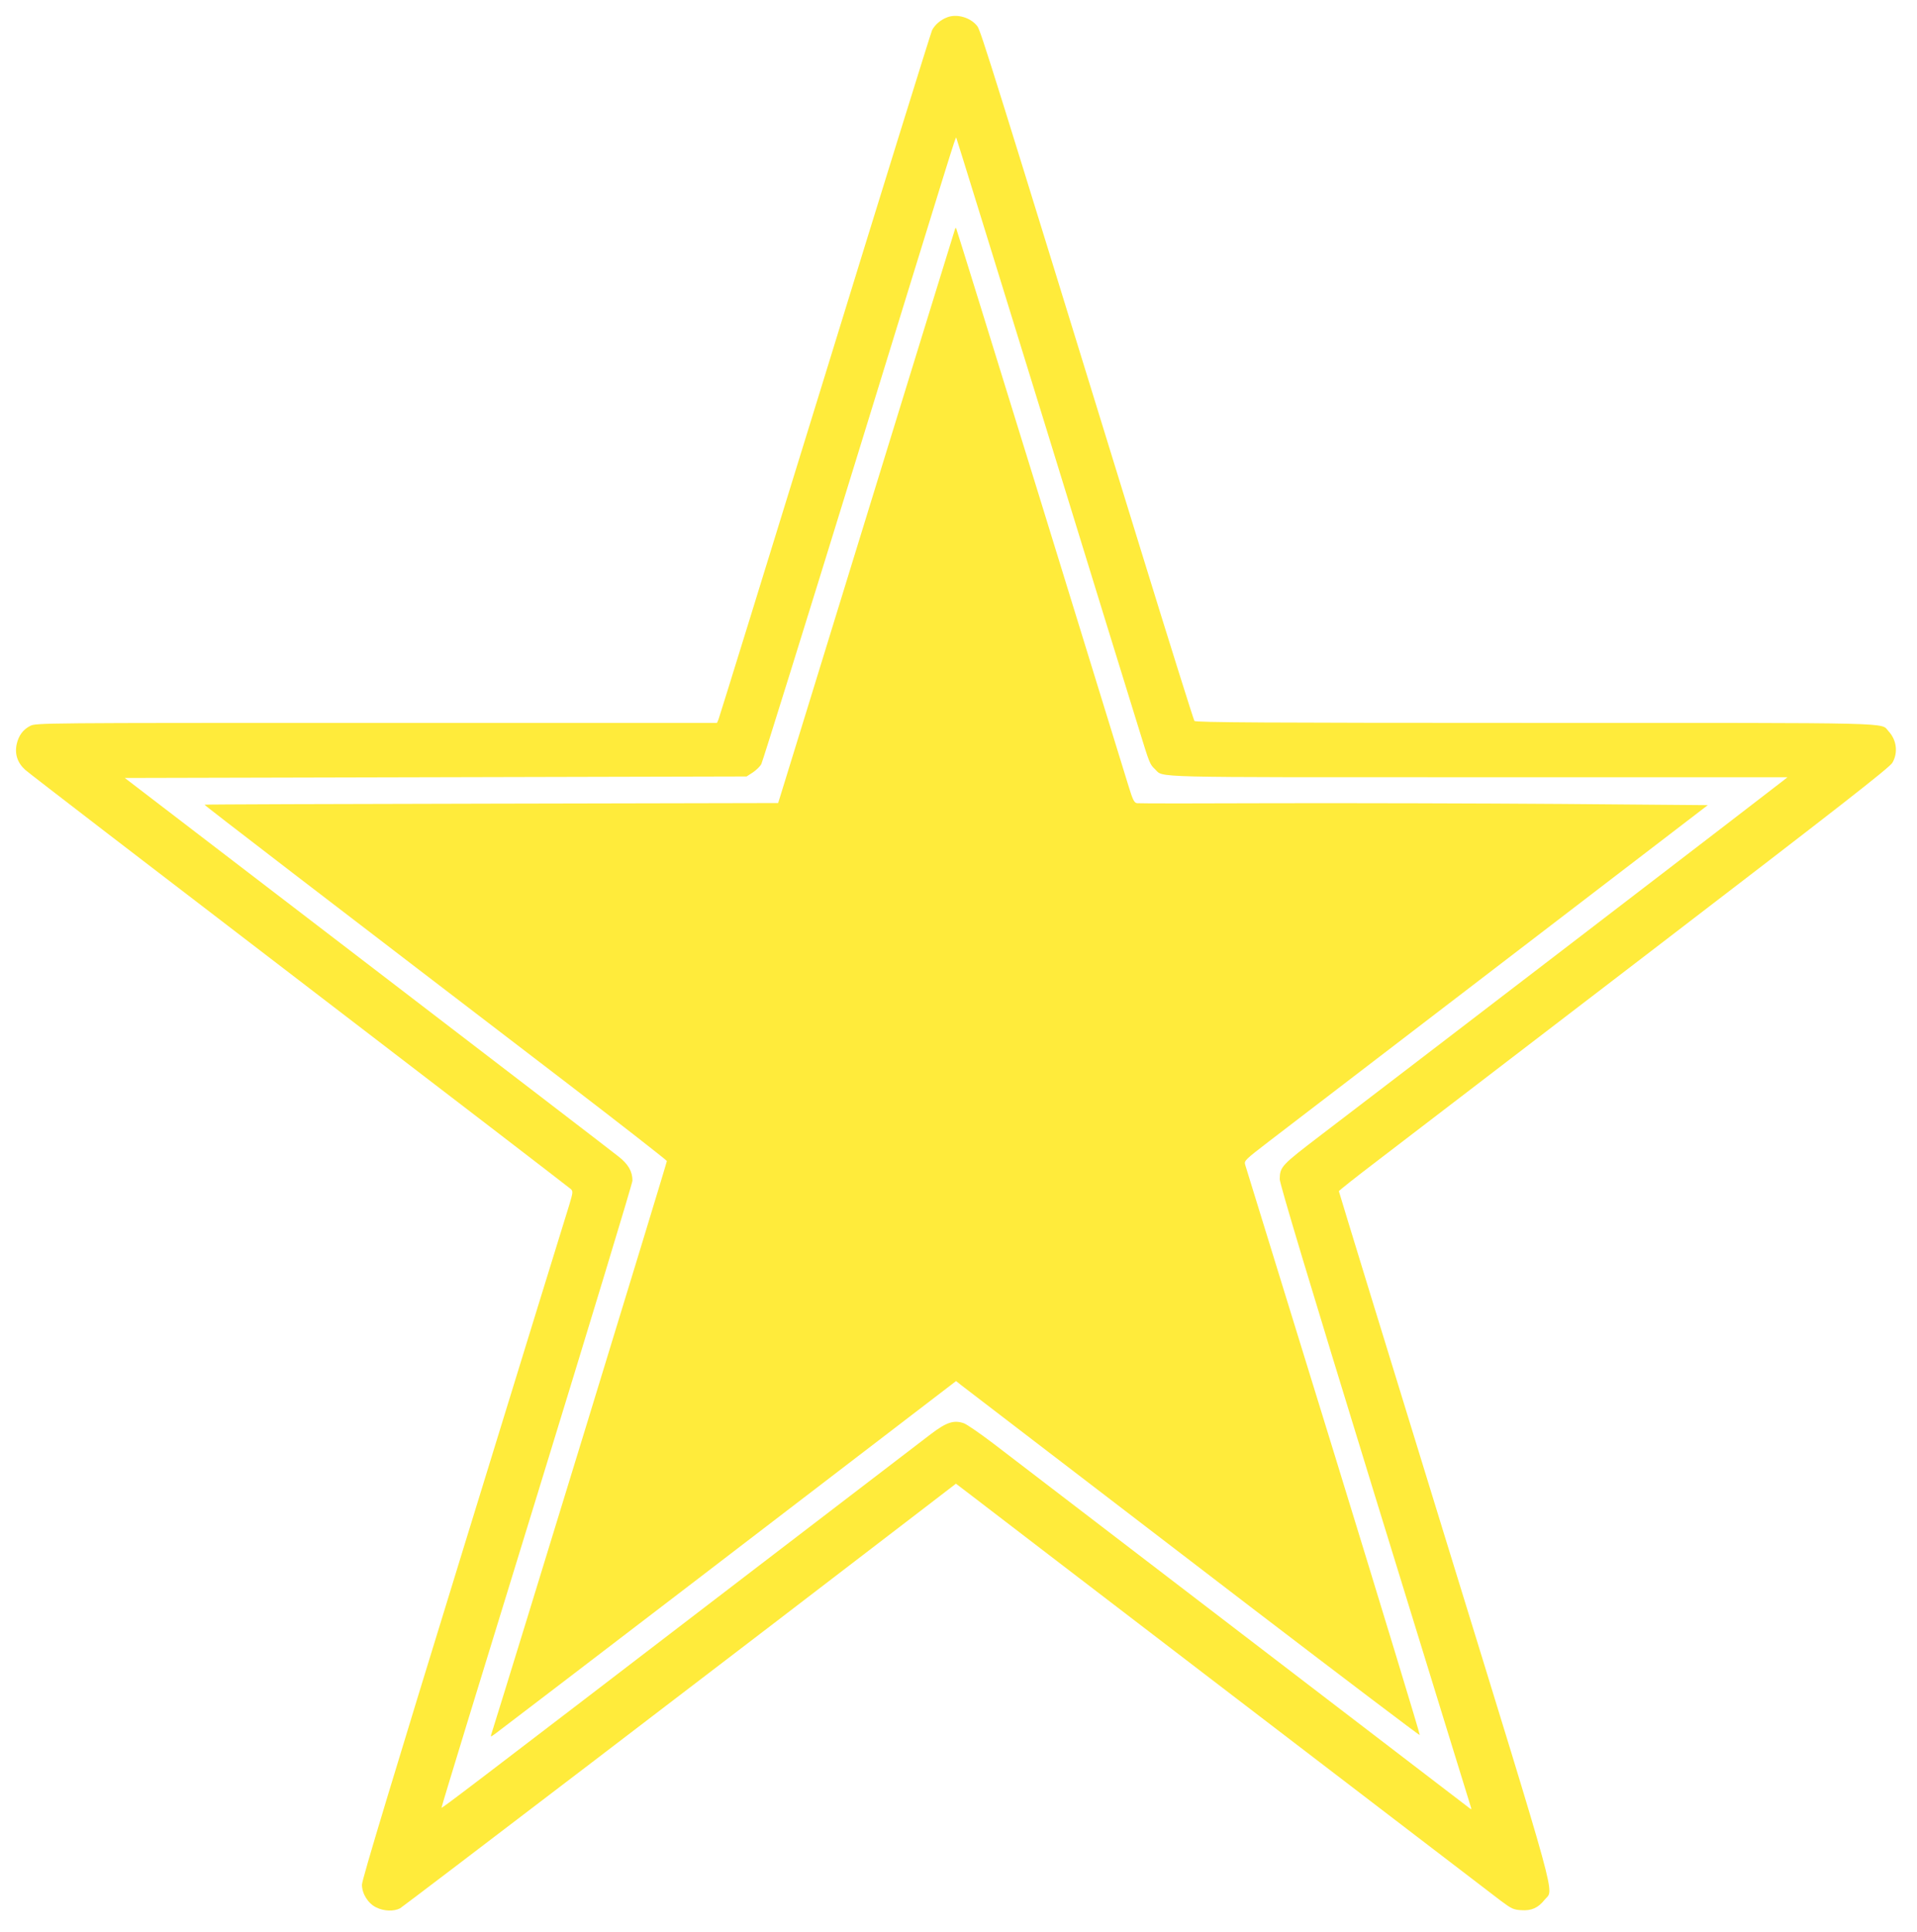 <?xml version="1.0" standalone="no"?>
<!DOCTYPE svg PUBLIC "-//W3C//DTD SVG 20010904//EN"
 "http://www.w3.org/TR/2001/REC-SVG-20010904/DTD/svg10.dtd">
<svg version="1.0" xmlns="http://www.w3.org/2000/svg"
 width="1270pt" height="1280pt" viewBox="0 0 1270 1280"
 preserveAspectRatio="xMidYMid meet">
<g transform="translate(0,1280) scale(0.1,-0.1)"
fill="#ffeb3b" stroke="none">
<path d="M6277 12686 c-44 -16 -83 -49 -102 -86 -7 -14 -327 -1043 -709 -2285
-383 -1243 -701 -2270 -706 -2282 l-10 -23 -2255 0 c-2227 0 -2256 0 -2295
-20 -47 -24 -76 -63 -89 -119 -15 -66 4 -125 56 -172 15 -15 831 -642 1813
-1394 982 -752 1792 -1375 1802 -1384 15 -15 14 -22 -11 -106 -16 -49 -331
-1073 -701 -2275 -460 -1495 -673 -2198 -672 -2228 0 -61 41 -125 95 -151 51
-25 116 -27 157 -6 22 12 2207 1680 3484 2661 l199 153 101 -77 c56 -43 850
-652 1766 -1353 916 -701 1700 -1301 1743 -1334 71 -53 84 -59 135 -62 68 -5
112 15 155 69 62 77 111 -101 -662 2410 -386 1253 -701 2281 -701 2285 0 4
114 94 253 200 138 106 959 734 1822 1396 1234 946 1575 1212 1592 1243 39 67
28 151 -25 208 -56 60 108 56 -2340 56 -1788 0 -2252 3 -2259 13 -5 6 -168
525 -361 1152 -985 3198 -1054 3420 -1077 3451 -43 57 -133 84 -198 60z m633
-2656 c314 -1020 600 -1949 636 -2063 70 -228 72 -232 106 -264 60 -57 -82
-53 2143 -53 l2047 0 -29 -23 c-28 -24 -2691 -2066 -3058 -2345 -267 -204
-275 -212 -277 -295 0 -30 187 -654 631 -2098 348 -1130 634 -2060 637 -2068
3 -10 1 -11 -8 -4 -7 6 -686 525 -1508 1155 -822 629 -1566 1199 -1653 1266
-87 66 -174 126 -193 132 -66 22 -114 6 -218 -73 -52 -40 -609 -466 -1238
-948 -1890 -1449 -1999 -1531 -2003 -1527 -2 2 282 930 631 2063 348 1133 634
2075 634 2092 0 61 -28 110 -94 161 -33 27 -783 602 -1665 1278 l-1604 1229
2060 5 2059 5 42 27 c23 16 48 40 56 56 8 15 292 927 631 2027 652 2117 655
2128 660 2123 2 -2 260 -838 575 -1858z"/>
<path d="M6326 11279 c-3 -8 -262 -849 -576 -1869 -314 -1020 -576 -1872 -583
-1893 l-12 -38 -1899 -4 c-1044 -2 -1899 -5 -1901 -7 -3 -3 765 -592 2390
-1836 368 -282 671 -519 673 -525 2 -8 -1038 -3402 -1163 -3798 -7 -20 -4 -19
31 7 47 34 2333 1784 2753 2107 l295 226 35 -28 c71 -55 878 -673 1944 -1490
599 -458 1091 -831 1093 -828 3 3 -254 848 -571 1879 -318 1030 -581 1885
-586 1901 -7 26 -1 32 159 155 92 70 783 600 1536 1177 l1370 1050 -970 8
c-533 4 -1378 6 -1879 5 -500 -2 -920 -2 -932 0 -19 3 -28 20 -57 115 -19 62
-283 918 -586 1902 -304 985 -554 1792 -556 1794 -2 2 -6 -2 -8 -10z"/>
</g>
</svg>
